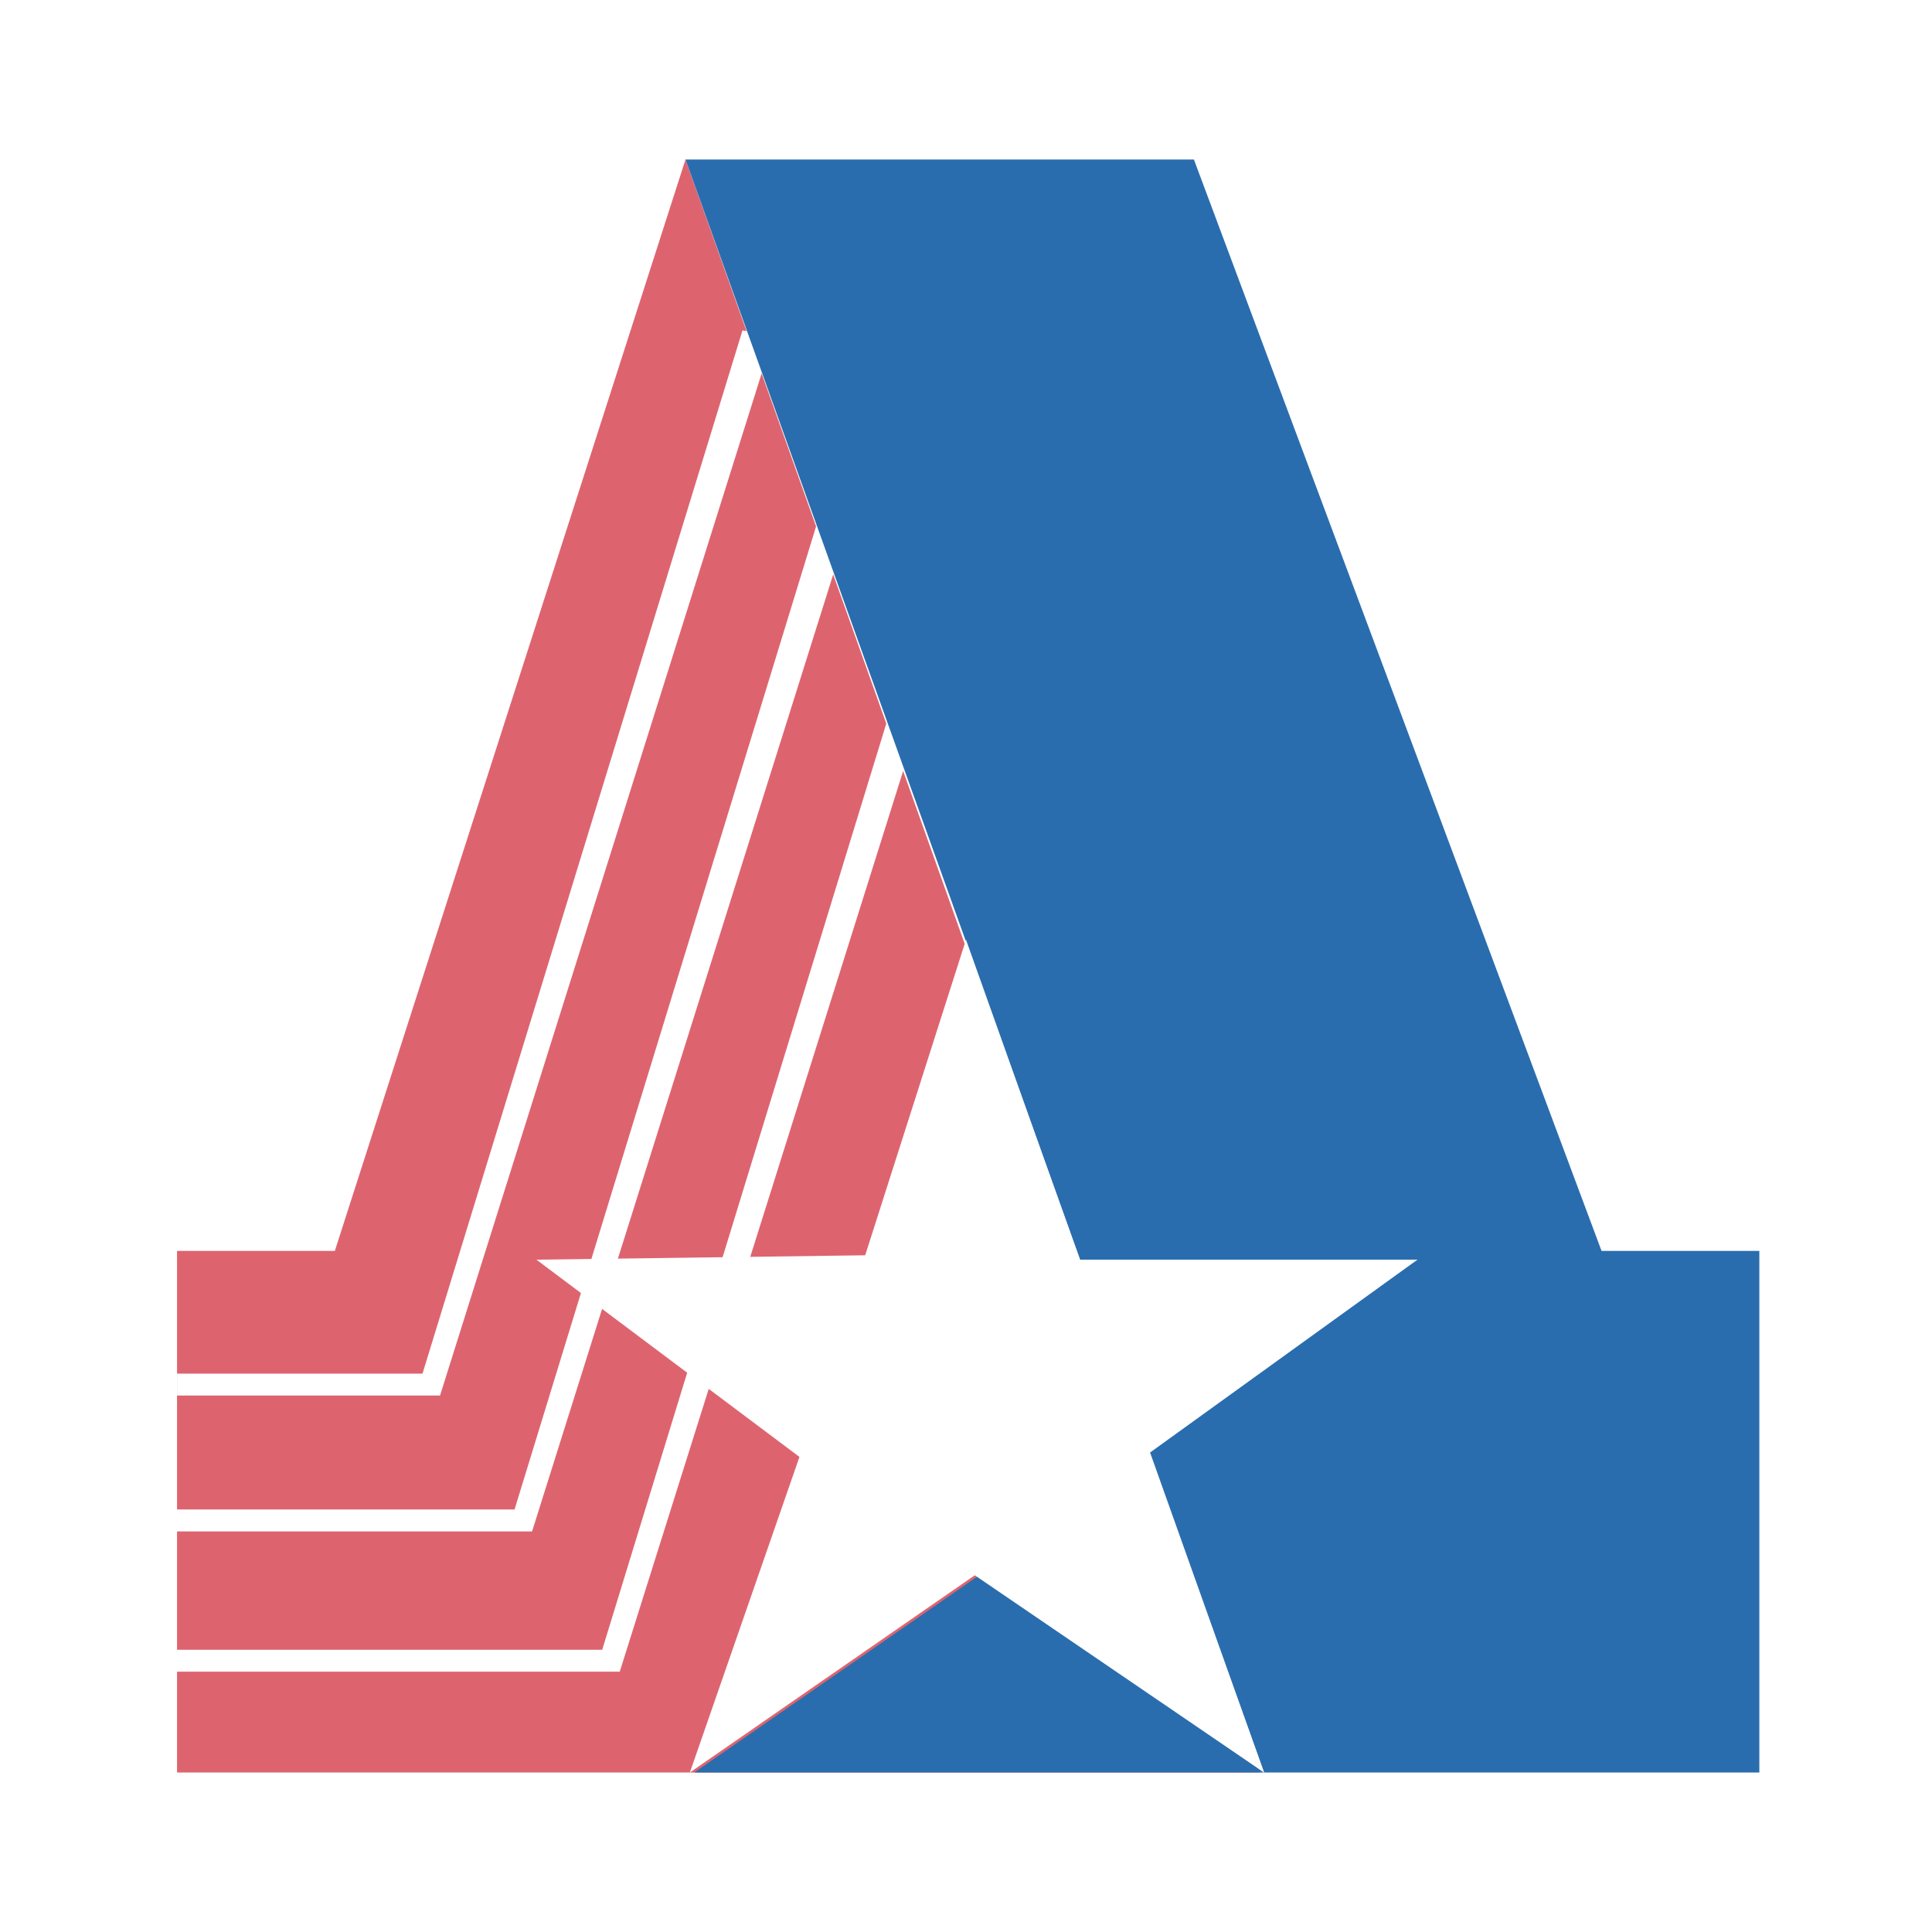 <?xml version="1.0" encoding="utf-8"?>
<!-- Generator: Adobe Illustrator 13.0.0, SVG Export Plug-In . SVG Version: 6.00 Build 14948)  -->
<!DOCTYPE svg PUBLIC "-//W3C//DTD SVG 1.0//EN" "http://www.w3.org/TR/2001/REC-SVG-20010904/DTD/svg10.dtd">
<svg version="1.0" id="Layer_1" xmlns="http://www.w3.org/2000/svg" xmlns:xlink="http://www.w3.org/1999/xlink" x="0px" y="0px"
	 width="192.756px" height="192.756px" viewBox="0 0 192.756 192.756" enable-background="new 0 0 192.756 192.756"
	 xml:space="preserve">
<g>
	<polygon fill-rule="evenodd" clip-rule="evenodd" fill="#FFFFFF" points="0,0 192.756,0 192.756,192.756 0,192.756 0,0 	"/>
	<polygon fill-rule="evenodd" clip-rule="evenodd" fill="#DD646F" points="17.663,176.842 17.663,124.803 33.406,124.803 
		68.391,15.914 125.678,176.842 17.663,176.842 17.663,176.842 	"/>
	<polygon fill-rule="evenodd" clip-rule="evenodd" fill="#FFFFFF" points="17.663,137.047 42.153,137.047 74.076,32.969 
		77.136,33.406 75.825,37.779 43.901,139.234 17.663,139.234 17.663,137.047 17.663,137.047 	"/>
	<polygon fill-rule="evenodd" clip-rule="evenodd" fill="#FFFFFF" points="17.226,150.604 51.336,150.604 83.259,46.525 
		86.32,46.962 85.008,51.335 53.085,152.791 17.226,152.791 17.226,150.604 17.226,150.604 	"/>
	<polygon fill-rule="evenodd" clip-rule="evenodd" fill="#FFFFFF" points="17.226,164.598 60.082,164.598 92.004,60.52 
		95.066,60.956 93.754,65.329 61.831,166.785 17.226,166.785 17.226,164.598 17.226,164.598 	"/>
	<polygon fill-rule="evenodd" clip-rule="evenodd" fill="#2A6DAE" points="68.391,15.914 119.117,15.914 159.787,124.803 
		175.53,124.803 175.53,176.842 126.114,176.842 68.391,15.914 68.391,15.914 	"/>
	<polygon fill-rule="evenodd" clip-rule="evenodd" fill="#2A6DAE" points="69.265,176.842 126.114,176.842 97.69,157.164 
		69.265,176.842 69.265,176.842 	"/>
	<polygon fill-rule="evenodd" clip-rule="evenodd" fill="#FFFFFF" points="79.761,145.357 68.828,176.842 97.253,157.164 
		126.114,176.842 114.744,144.918 141.42,125.678 107.747,125.678 96.378,93.754 86.32,125.24 53.522,125.678 79.761,145.357 
		79.761,145.357 	"/>
</g>
</svg>
